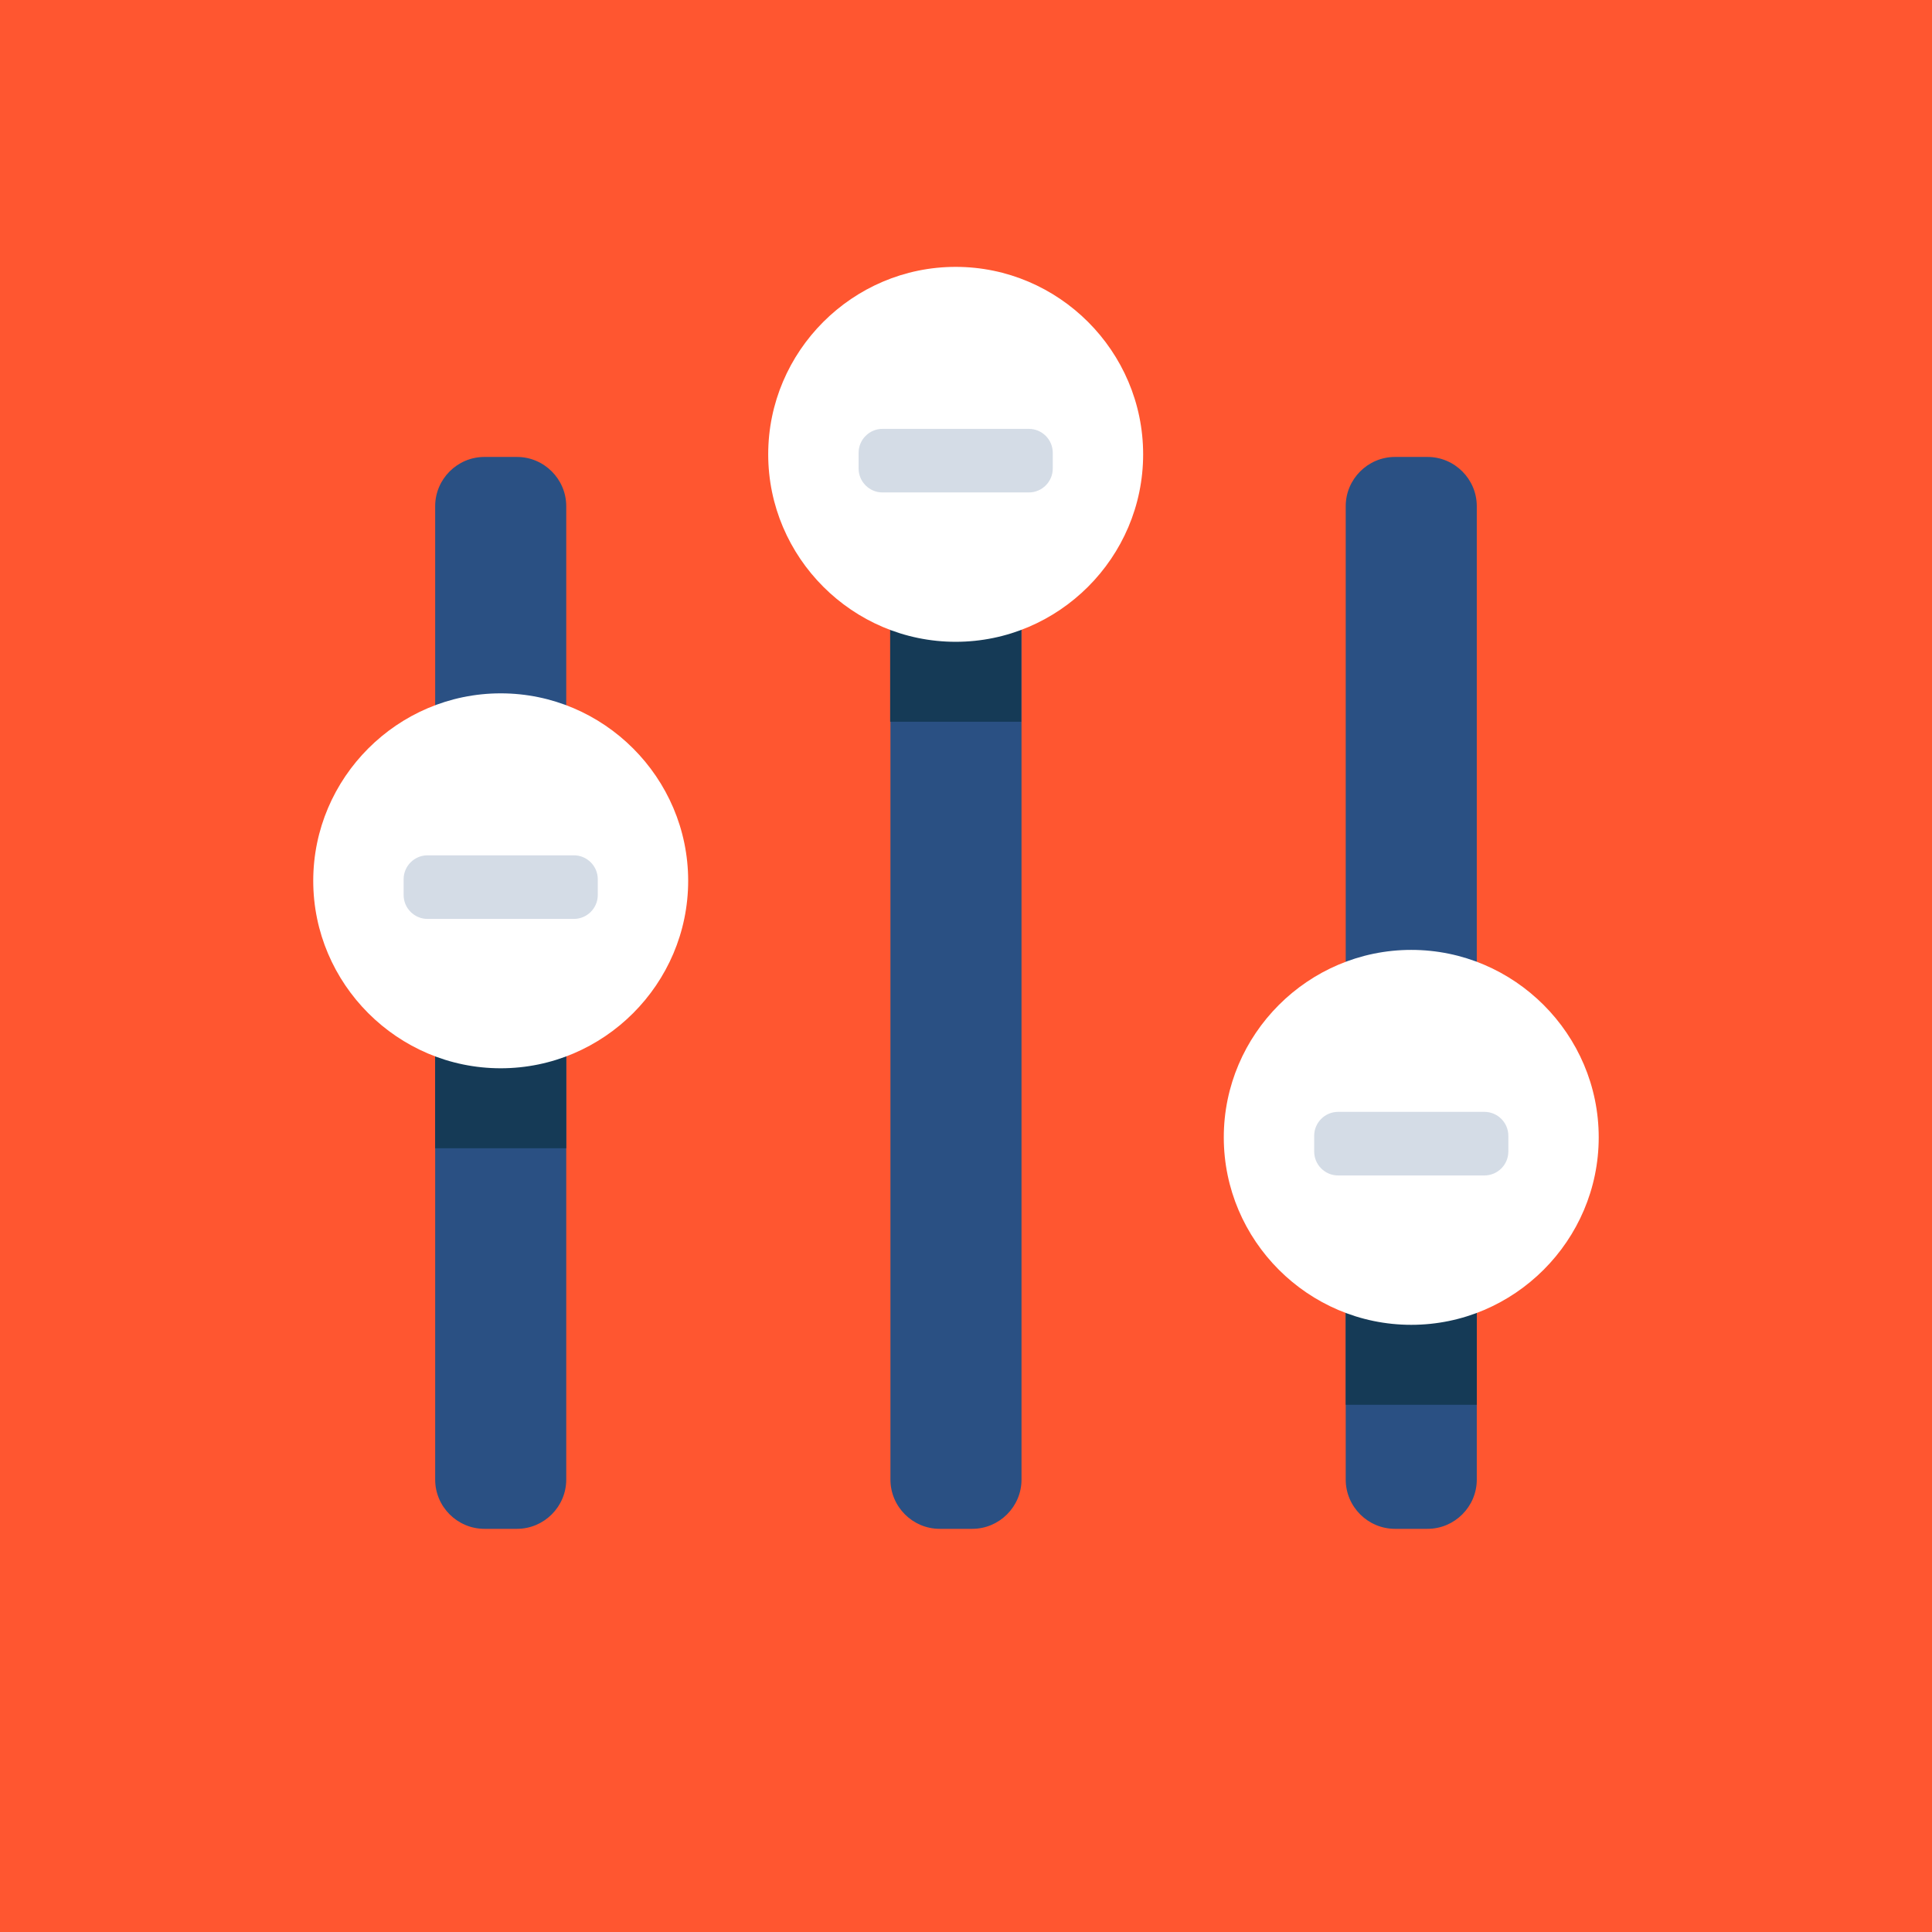 <svg
        viewBox="0 0 128 128"
        version="1.1"
        xmlns="http://www.w3.org/2000/svg"
        xmlns:xlink="http://www.w3.org/1999/xlink"
        width="40"
        height="40"
>
    <defs>
        <rect id="path-1" x="0" y="0" width="128" height="128" fill="#FF5630" />
    </defs>
    <g id="Page-1" stroke="none" stroke-width="1" fill="none" fill-rule="evenodd">
        <g id="project_avatar_settings">
            <g>
                <rect id="path-1" x="0" y="0" width="128" height="128" fill="#FF5630" />
                <g id="Settings" fill-rule="nonzero">
                    <g transform="translate(20, 17)">
                        <path
                                d="M74.578,84.289 L72.42,84.289 C70.625,84.289 69.157,82.821 69.157,81.026 L69.157,16.537 C69.157,14.742 70.625,13.274 72.42,13.274 L74.578,13.274 C76.373,13.274 77.841,14.742 77.841,16.537 L77.841,81.026 C77.842,82.82 76.373,84.289 74.578,84.289 Z"
                                id="Shape"
                                fill="#2A5083"
                        />
                        <path
                                d="M14.252,84.289 L12.094,84.289 C10.299,84.289 8.831,82.821 8.831,81.026 L8.831,16.537 C8.831,14.742 10.299,13.274 12.094,13.274 L14.252,13.274 C16.047,13.274 17.515,14.742 17.515,16.537 L17.515,81.026 C17.515,82.82 16.047,84.289 14.252,84.289 Z"
                                id="Shape"
                                fill="#2A5083"
                        />
                        <rect
                                id="Rectangle-path"
                                fill="#153A56"
                                x="8.83"
                                y="51.311"
                                width="8.685"
                                height="7.763"
                        />
                        <path
                                d="M13.173,53.776 L13.173,53.776 C6.342,53.776 0.753,48.187 0.753,41.356 L0.753,41.356 C0.753,34.525 6.342,28.936 13.173,28.936 L13.173,28.936 C20.004,28.936 25.593,34.525 25.593,41.356 L25.593,41.356 C25.593,48.187 20.004,53.776 13.173,53.776 Z"
                                id="Shape"
                                fill="#FFFFFF"
                        />
                        <path
                                d="M18.021,43.881 L8.324,43.881 C7.453,43.881 6.741,43.169 6.741,42.298 L6.741,41.25 C6.741,40.379 7.453,39.667 8.324,39.667 L18.021,39.667 C18.892,39.667 19.604,40.379 19.604,41.25 L19.604,42.297 C19.605,43.168 18.892,43.881 18.021,43.881 Z"
                                id="Shape"
                                fill="#2A5083"
                                opacity="0.2"
                        />
                        <rect
                                id="Rectangle-path"
                                fill="#153A56"
                                x="69.157"
                                y="68.307"
                                width="8.685"
                                height="7.763"
                        />
                        <path
                                d="M73.499,70.773 L73.499,70.773 C66.668,70.773 61.079,65.184 61.079,58.353 L61.079,58.353 C61.079,51.522 66.668,45.933 73.499,45.933 L73.499,45.933 C80.33,45.933 85.919,51.522 85.919,58.353 L85.919,58.353 C85.919,65.183 80.33,70.773 73.499,70.773 Z"
                                id="Shape"
                                fill="#FFFFFF"
                        />
                        <path
                                d="M78.348,60.877 L68.651,60.877 C67.78,60.877 67.068,60.165 67.068,59.294 L67.068,58.247 C67.068,57.376 67.781,56.664 68.651,56.664 L78.348,56.664 C79.219,56.664 79.931,57.377 79.931,58.247 L79.931,59.294 C79.931,60.165 79.219,60.877 78.348,60.877 Z"
                                id="Shape"
                                fill="#2A5083"
                                opacity="0.2"
                        />
                        <path
                                d="M44.415,84.289 L42.257,84.289 C40.462,84.289 38.994,82.821 38.994,81.026 L38.994,16.537 C38.994,14.742 40.462,13.274 42.257,13.274 L44.415,13.274 C46.21,13.274 47.678,14.742 47.678,16.537 L47.678,81.026 C47.678,82.82 46.21,84.289 44.415,84.289 Z"
                                id="Shape"
                                fill="#2A5083"
                        />
                        <rect
                                id="Rectangle-path"
                                fill="#153A56"
                                x="38.974"
                                y="23.055"
                                width="8.685"
                                height="7.763"
                        />
                        <path
                                d="M43.316,25.521 L43.316,25.521 C36.485,25.521 30.896,19.932 30.896,13.101 L30.896,13.101 C30.896,6.27 36.485,0.681 43.316,0.681 L43.316,0.681 C50.147,0.681 55.736,6.27 55.736,13.101 L55.736,13.101 C55.736,19.932 50.147,25.521 43.316,25.521 Z"
                                id="Shape"
                                fill="#FFFFFF"
                        />
                        <path
                                d="M48.165,15.626 L38.468,15.626 C37.597,15.626 36.885,14.914 36.885,14.043 L36.885,12.996 C36.885,12.125 37.597,11.413 38.468,11.413 L48.165,11.413 C49.036,11.413 49.748,12.125 49.748,12.996 L49.748,14.043 C49.748,14.913 49.036,15.626 48.165,15.626 Z"
                                id="Shape"
                                fill="#2A5083"
                                opacity="0.2"
                        />
                    </g>
                </g>
            </g>
        </g>
    </g>
</svg>

